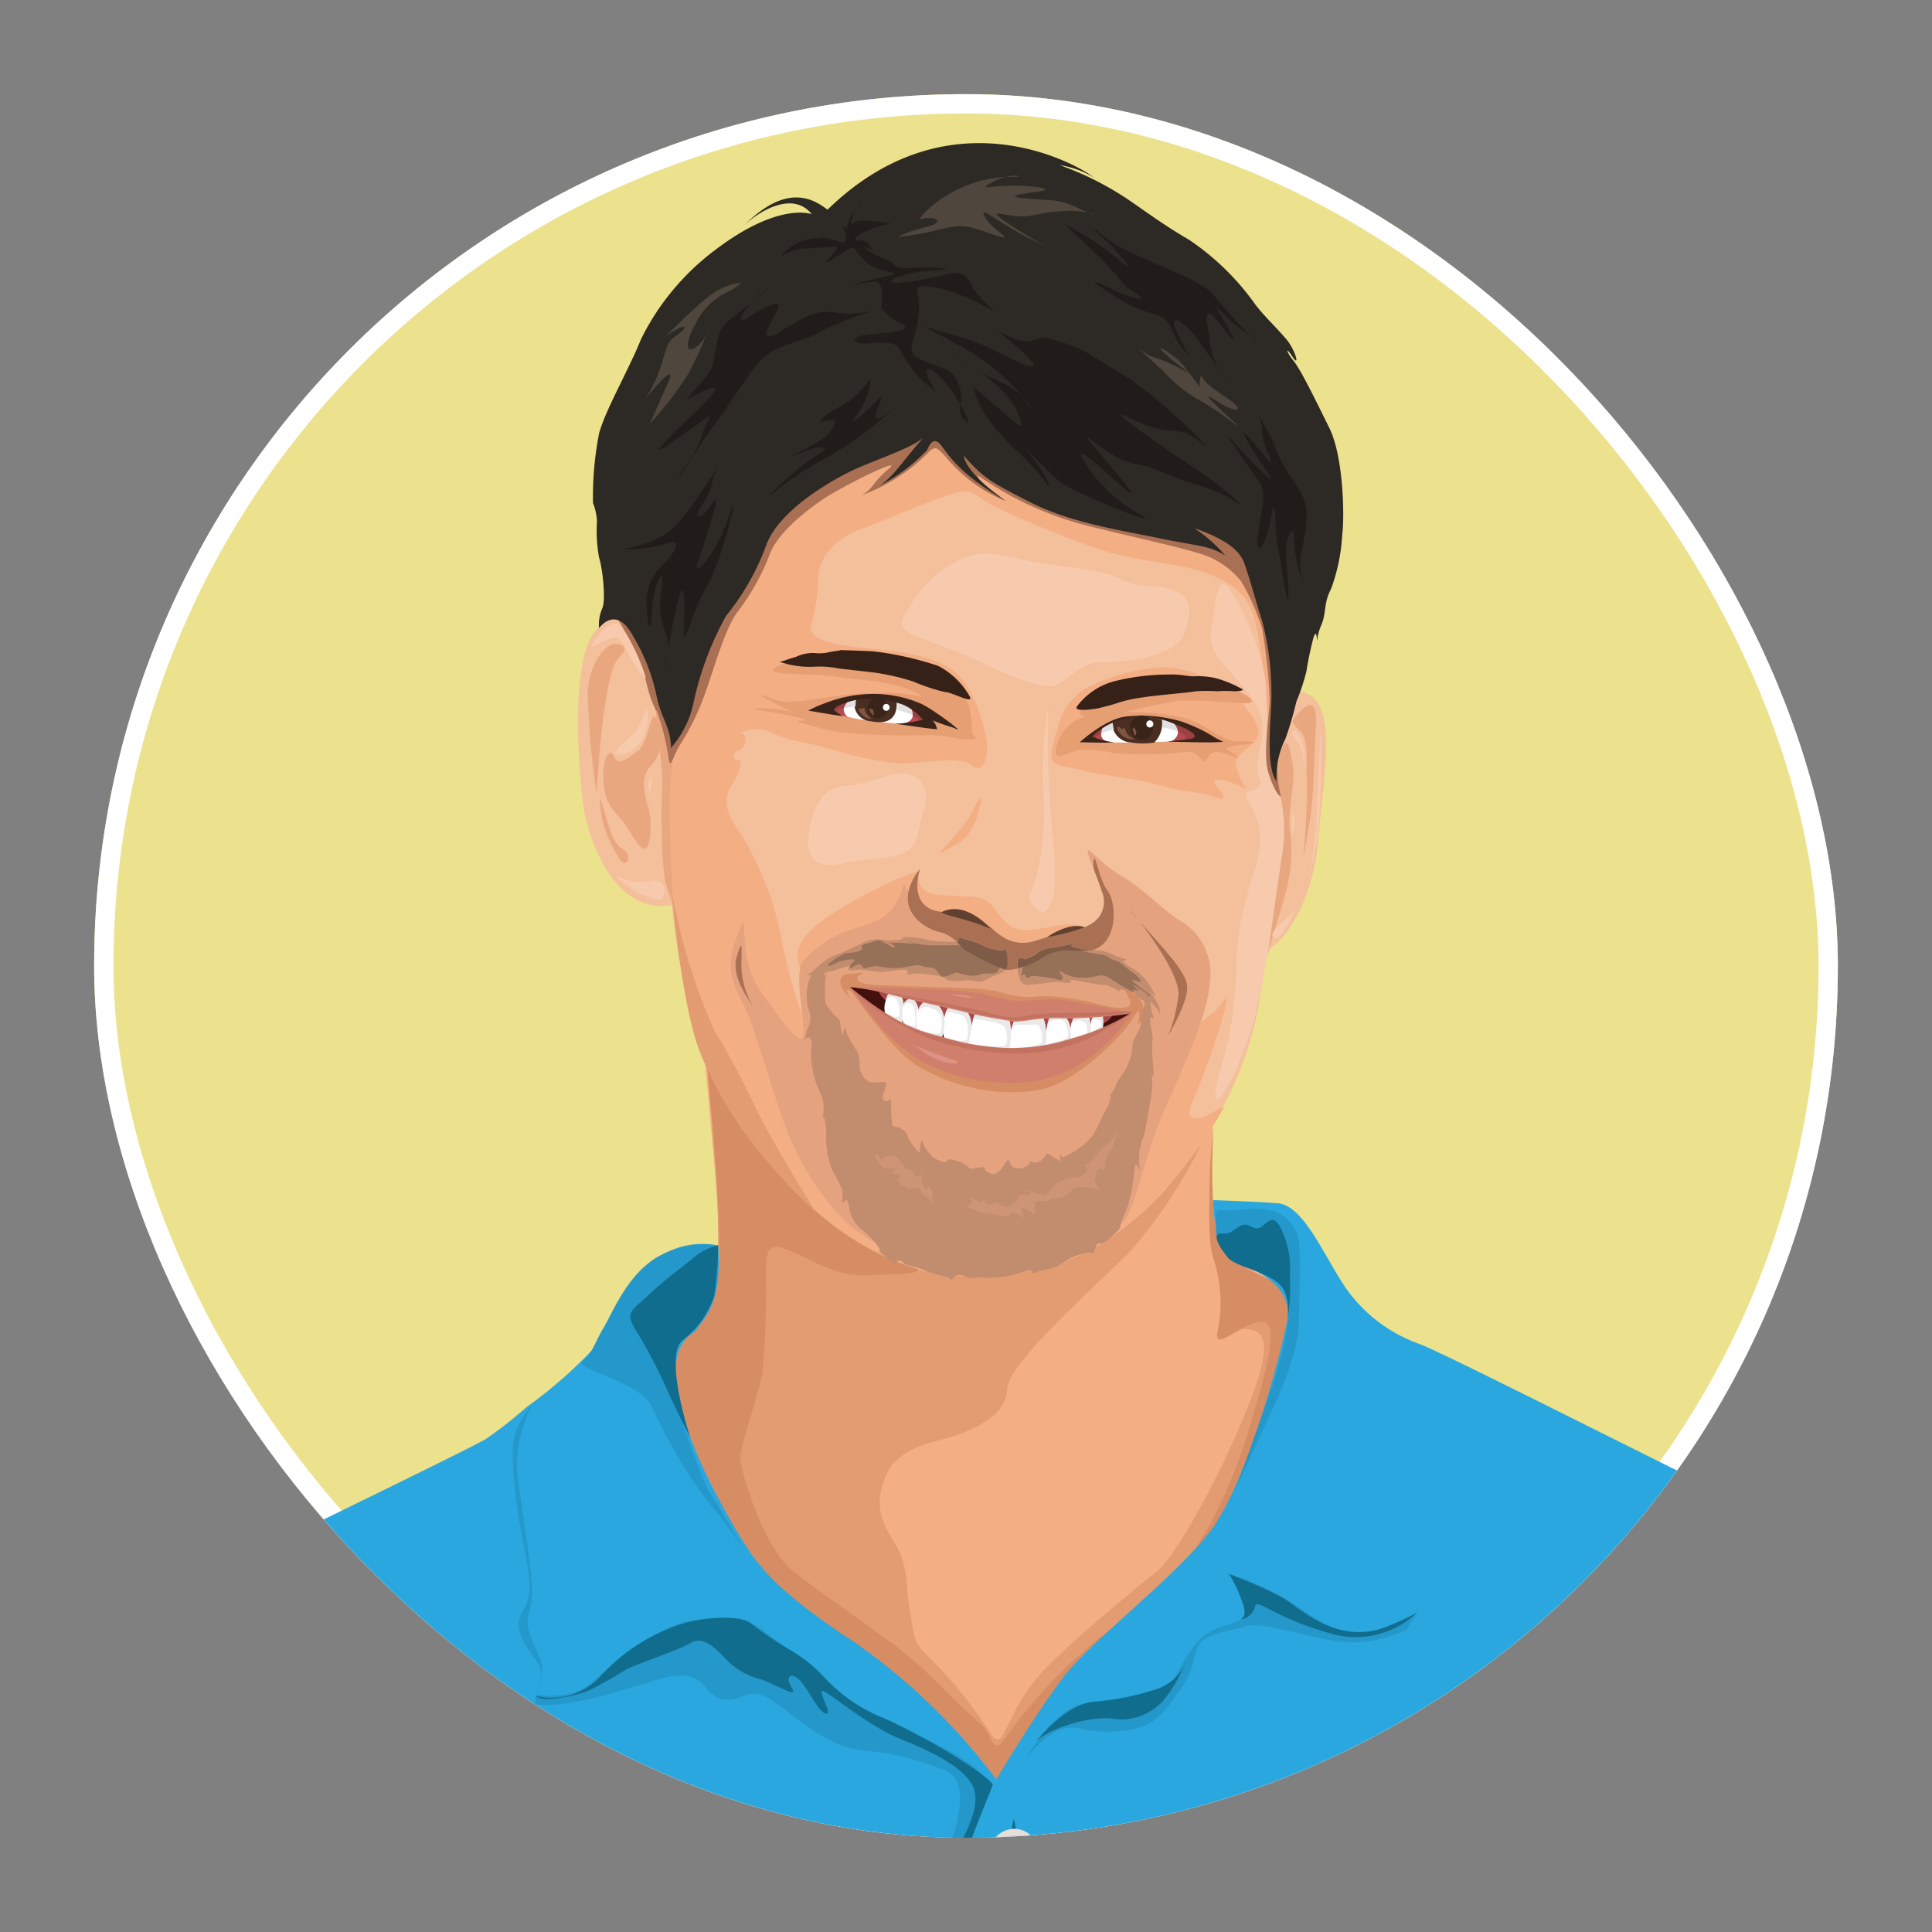 <svg id="Layer_1" data-name="Layer 1" xmlns="http://www.w3.org/2000/svg" xmlns:xlink="http://www.w3.org/1999/xlink" viewBox="0 0 150 150"><rect x="0" y="0" width="150" height="150" fill="#808080" stroke="none"/><defs><style>.cls-1,.cls-2{fill:none;}.cls-2,.cls-4{stroke:#fff;stroke-miterlimit:10;stroke-width:3px;}.cls-3{clip-path:url(#clip-path);}.cls-4{fill:#ece18c;}.cls-5{fill:#f3ae84;}.cls-6{fill:#e39b71;}.cls-7{fill:#f4bf9b;}.cls-8{fill:#e4a27e;}.cls-9{fill:#f7caad;}.cls-10{fill:#e9a780;}.cls-11{fill:#d78d63;}.cls-12{fill:#a97054;}.cls-13{fill:#2d2924;}.cls-14{fill:#e69e73;}.cls-15{fill:#c28c6f;}.cls-16{fill:#624030;}.cls-17{fill:#967057;}.cls-18{fill:#7d5b47;}.cls-19{fill:#211c1a;}.cls-20{fill:#4f473e;}.cls-21{fill:#fff;}.cls-22{fill:#4a2e21;}.cls-23{fill:#b64a4e;}.cls-24{fill:#3a241a;}.cls-25{fill:#362119;}.cls-26{fill:#805441;}.cls-27{fill:#e1e1e1;}.cls-28{fill:#9c4043;}.cls-29{fill:#2aa7de;}.cls-30{fill:#2498ca;}.cls-31{fill:#116d8e;}.cls-32{fill:#e6ded9;}.cls-33{fill:#d4ccc8;}.cls-34{fill:#094157;}.cls-35{fill:#42100d;}.cls-36{fill:#aa494a;}.cls-37{fill:#e9e9e9;}.cls-38{fill:#d07f6d;}.cls-39{fill:#c47260;}.cls-40{fill:#de9283;}.cls-41{fill:#cd9475;}.cls-42{clip-path:url(#clip-path-2);}.cls-43{fill:#eda77e;}.cls-44{fill:#f7bf9d;}.cls-45{fill:#f3b68f;}.cls-46{fill:#f1f1f1;}.cls-47{fill:#bac8d7;}</style><clipPath id="clip-path"><rect class="cls-1" x="7.31" y="7.31" width="135.38" height="135.37" rx="67.69"/></clipPath><clipPath id="clip-path-2"><rect class="cls-2" x="7.31" y="-162.69" width="135.37" height="135.38" rx="67.69"/></clipPath></defs><g class="cls-3"><rect class="cls-4" x="7.31" y="7.31" width="135.38" height="135.37" rx="67.69"/><g id="People_25" data-name="People 25"><path class="cls-5" d="M52.36,104.5c-3.21,2.52-1.86,7.74-1,10.27s10,12.55,13.25,15.07S76.87,140.75,77,140.58s3.62-4.87,5.25-7.34,10-9.79,11.56-11.61,7.05-14.9,6.82-18.42-1.4-3.81-2.27-4.16a7.69,7.69,0,0,1-3.74-2.58c-1-1.49-.35-11.27-.35-11.27s-2.33.65-6.24,4.93-22.52,2.35-26.72-.94A32.3,32.3,0,0,1,54.7,82.1s.75,8,.93,10.38a42.68,42.68,0,0,1-.14,8.44C55.12,102.45,52.51,104.39,52.36,104.5Z"/><path class="cls-6" d="M53.7,103.5c-2,1.12-2.91.24-1.51,4.93s2,11.73,8.51,16.07S75,135.3,76.17,136.88s1.22,4,2,2.41S86.26,129,89.24,126s8-10.68,9-13.79,1.69-9.2,1.28-10.55-.11-.41-1.46-.3-4.78,2.23-2.68,1.94,3.79-.35,2,4.63-5.83,12.73-7.64,14.14-7.59,6.22-9.22,8.21a12.84,12.84,0,0,0-2,3.17c-.59,1-.82,2.34-1.63,1.11a33.26,33.26,0,0,0-4.67-5.8c-1.4-1.24-1.23-1.76-1.58-3.7s-.06-3.4-1.16-5.22-1.64-3-.7-5.28,3.9-2.58,5.42-3.11,4-1.64,4-3.63,7.52-8.57,9.51-10.62a37.91,37.91,0,0,0,5-7.28c.7-1.4,1.38-2.52,1.38-2.52S86.73,99.4,77,98.69A25.7,25.7,0,0,1,59.66,90c-1.29-1.7-4.75-7.82-4.75-7.82s.7,7.94.82,12.16S55.75,102.39,53.7,103.5Z"/><path class="cls-7" d="M97.85,37.81C94.58,34.13,73.42,28,71.09,27.64S57,34.6,56,36.09a53.52,53.52,0,0,0-3.58,9.54c0,.63-2,3.52-2,3.52s-2-2.82-4.2-.16-1.09,12.67-.86,14,2,8.14,6.85,7.28c.15,1.33,1,9.15,2.72,12.67s8.48,15.4,19.91,16.11,16.81-8.21,18.36-10.17A28.52,28.52,0,0,0,97.7,78.17c.62-3.84.62-4.38,1.24-4.78s3-3.12,3.42-8.29,1.79-11.49-1.86-11.41C100.19,48.29,101.12,41.49,97.85,37.81Z"/><path class="cls-5" d="M63.54,44.77c.08-1.88,1.87-3.21,3.27-3.68s5.84-2.42,7.31-2.81,1.56.23,3.19,1.09a79.1,79.1,0,0,0,8.09,3.29c2.49.86,6.15,1.09,7.94,1.72s3.58,1.48,4.12,3.83a54.53,54.53,0,0,1,.94,6.88c.23,2.27.31-2.34.39-4.77s.31-6.8-1.09-9,.7-3.44-5.61-5.87-18.43-6.1-21.62-5.78-10.27,3-11.75,5.24S55,47.59,54.52,49.46s-2.1,3.91-2.33,5.56.07,4.53-.16,5.31a87.93,87.93,0,0,0,.16,9.94c.15,1.87,1.16,10.24,3.42,14s6.77,11.66,16.1,14.4c4.05.54,10.43,1.29,16.57-4.19a33.62,33.62,0,0,0,6.46-8c.54-.86.08-.47-.78,0s-2,.7-1.48-.71a62.32,62.32,0,0,0,2.57-7.19c.47-2.12,0-.55-1.09.23s-3.65,3-2.95.7.85-3.75-1-4.92-5.52-2.9-7.07-2.82-3.19.78-4.28.24-1.48-2-2.49-2.27-3.43-.08-4.13-.47a1.32,1.32,0,0,1-.7-1.49c.08-.54-6.3,2.51-8.24,4.3s-1,2.82-.55,4.15.16,3.68-.23,2.66a36.94,36.94,0,0,1-1.71-6.34,25,25,0,0,0-3-7.66C56.54,63.38,56,62.21,56.78,61s.85-2.19.54-2-.62-.54.08-.78.54-1.41.15-1.25.7-.7,2-.23a11,11,0,0,0,3,.93c.93.08,5.6,1.88,8.47,1.57s3.82-.31,4.52.23,1.16-.47,1.09-1.64-1-4.81-2.92-6-4.86-1.29-6.73-1.53-4.36-.47-4-1.87A14,14,0,0,0,63.54,44.77Z"/><path class="cls-5" d="M97.29,57.69c.93-1,.17-1.66-.84-3.14s-4.36-2.82-6.3-2.74a14.65,14.65,0,0,0-5.68,1.56,4.6,4.6,0,0,0-2.33,3.13c-.39,1.25-.78,2.35-.24,2.74s.94.23,2.34.62,3.67.49,5.87,1.12,3.07.45,4,.84,1.16.08.46-.63-.07-.86,1.17-.39,1.17.94.47-.62S96.35,58.71,97.29,57.69Z"/><path class="cls-8" d="M59.66,77.77a7.36,7.36,0,0,1-1.81-4.36c-.18-2,.11-2.58-.7-.52-1.16,2.9.4,4.34,1.18,6.53s2,6.49,3,8.91a20.88,20.88,0,0,0,4.28,6.49c4,3.68,11.51,4.46,14.46,3.91s6.69-2.89,7.4-4.22,1.39-4.22,2.25-6.65,4-8.37,4.2-11.49a4.77,4.77,0,0,0-2.49-5c-1.24-.86-2.72-2.35-4-3.13a14,14,0,0,1-2.73-2.11c-.7-.7.24,1.41.78,2.66s.39,1.49-.16,3-3,2-4.66,2.27-4.13-.55-5.84-1.41-1.94,0-3.58-2.34-.77-1.88-1.47-.55S68.6,71.36,66.66,72a8.85,8.85,0,0,0-4.28,2.58c-.78,1,.08,4.22,0,5.63S60.82,79.42,59.66,77.77Z"/><path class="cls-9" d="M65.72,61c-1.94.15-2.72,1.72-2.95,4s1.48,2.34,2.88,2,3-.21,4.51-.78c1.24-.47,1.09-2,1.55-3.29s.08-2.42-1.09-2.81S67.67,60.88,65.72,61Z"/><path class="cls-9" d="M96,74.26a31.08,31.08,0,0,1-.62,6.41c-.39,1.8-1.48,4.85-.85,4.69s2.33-4.07,3-6.88,1.32-7.12,1.95-11.58a12.59,12.59,0,0,0-.78-7.35c-.47-1.64-.39-3-.39-5.71s-1.79-6.57-2.8-8.05-1.17,1.17-1.4,2.66a3.29,3.29,0,0,0,1,3.28c1,1.17,3,3,2.92,4.85s-.82,2.74-.12,4.22,0,5.09-.62,7.2A24.08,24.08,0,0,0,96,74.26Z"/><path class="cls-9" d="M87.12,45c-1.64-.86-4.44-.86-7.32-1.48s-3.73-.86-5.52.08a8.33,8.33,0,0,0-3.66,3.52c-1.16,1.8-.77,1.8,2.57,3.05s4.06,1.88,5.68,2.42a8.85,8.85,0,0,0,2.57.7c1.09.08,2.25-1.87,4-1.87s6-.32,6.62-2.5.15-2.74-1.33-3.21S88.75,45.86,87.12,45Z"/><path class="cls-9" d="M80,70c1,1.41,1.32.78,1.71-.23s.15-4-.16-6.89a76.79,76.79,0,0,1-.15-8A29.2,29.2,0,0,0,81,61.35a21.8,21.8,0,0,1-.47,6.41C80.19,69.25,79.68,69.54,80,70Z"/><path class="cls-10" d="M50.94,55.76c-.46-.71-.52,1.82-1.4,2.52s-1.57,1.17-1.86.47-.94-.06-.82,1.94,1,2.34,1.69,3.34,1.4,2.58,1.81,1.47a5.72,5.72,0,0,0-.18-3.29c-.23-1.17-.35-2.05.41-2.81A3.16,3.16,0,0,0,50.94,55.76Z"/><path class="cls-10" d="M45.63,53.59a58.18,58.18,0,0,0,.7,8S46.8,52,48.08,51.06c.41-.58.76-.82-.11-1.05S45.81,51.42,45.63,53.59Z"/><path class="cls-10" d="M100.36,59.34c-.23-1.41-.41-2.23-.87-1.18a4.22,4.22,0,0,0-.39,2.49,12.29,12.29,0,0,1,.44,5.73c-.29,1.81-1.05,7.39-1.05,7.39s1-3.17,1.46-5a11.73,11.73,0,0,0,.18-4.46C100,62.74,100.59,60.74,100.36,59.34Z"/><path class="cls-10" d="M101.76,63.27c.23-1.59.29-5.05.41-6.93s-.47-1.87-1.23-1.11-.75.76,0,1.53.41,2.4.53,3.69a62,62,0,0,1-.29,6.22S101.53,64.85,101.76,63.27Z"/><path class="cls-11" d="M51.58,104.74a5,5,0,0,0-2.74,2.17c-.46.76,2.92,13.78,5.08,16.24s16.68,19.6,20.13,22.59S79.12,140.81,85,134s16.33-25.75,16.74-28.63-.64-4.87-1.51-5.33a30.46,30.46,0,0,1-4.91-2.41c-1.69-1.23-1.1-10.15-1.1-10.15s-.3,2.76-.3,3.93-.17,4.81.24,6.16a10.9,10.9,0,0,1,.41,5.63c-.53,2.11,1.86-.64,3.44-.58s-.12,5.1-.88,7.8-2.51,7.33-4.49,10a37.39,37.39,0,0,1-7.06,6.57,40.84,40.84,0,0,0-7.35,7.68c-1.23,2-1.11-.06-2.22-.94s-4-4-5.83-5.45-6.48-4.58-8.7-6.39-4-7.69-4-8.69,1.4-4.86,1.69-6.51a65.56,65.56,0,0,0,.29-7.92c0-2.4.64-2.17,2.22-1.52s3.15,1.88,5.83,1.76,3.62-.06,3.79-.47C60.8,95.53,54.91,82.94,54.91,82.94s.82,8.72.93,12.35-.25,3.33-.66,5.56A5.12,5.12,0,0,1,51.58,104.74Z"/><path class="cls-12" d="M73,72.38c1.16.23,2.17,1.8,3.42,2.42a3.3,3.3,0,0,0,3.5,0c1.09-.7,2.64-.39,4.82-1S86.65,70,86,69.17s-1-3.13-1.09-2.34.16.86.62,2.34a2,2,0,0,1-1,2.66c-.78.47-1.94.47-4,1.17s-3.11-.62-3.73-1.09a10.38,10.38,0,0,0-3.5-1.1c-3-.15-1.87-3.36-1.87-3.36C69,70.58,71.87,72.14,73,72.38Z"/><path class="cls-12" d="M99.85,49.48c.12-1.64-2.33-13.14-6.3-15.54S63.1,30.77,61.41,31.77,53.59,40.86,52.3,43,49,46.78,48.51,46.61,48,48.13,48,48.13a22.53,22.53,0,0,1,1.52,2.93c.76,1.77.7,2.59,1.28,3.82a11.71,11.71,0,0,1,1,4c.11,1.4.35,0,1-1.06a18.94,18.94,0,0,0,1.92-3.93c.64-1.7,1.52-5,2.51-6.34a17.88,17.88,0,0,0,2.51-4.45c.53-1.53,2.39-3.11,4-4.23S70.27,35.35,69,36.4s-1.17,1.53-2.1,2.05A14.06,14.06,0,0,0,72.2,35c.41-.29.47-.35,1.17.41a12.08,12.08,0,0,0,4.72,3.5c-1.34-1.09-2.22-1.56-2.16-2a25.67,25.67,0,0,0,8.35,3.87c3.21.82,8.28,1.88,9.62,2.47a6.49,6.49,0,0,1,2.45,1.87A16.83,16.83,0,0,1,98,48.84a43.58,43.58,0,0,1,.58,5.51c-.06,1.41-.52,4.22-.12,5.57s.82,1.88,1,1.94a8.9,8.9,0,0,1-.24-3.17C99.51,56.58,99.74,51.12,99.85,49.48Z"/><path class="cls-13" d="M68.28,37.72l-.46.25A5,5,0,0,0,68.28,37.72Z"/><path class="cls-13" d="M99.1,60.65a6.74,6.74,0,0,1,.7-3.29,27,27,0,0,0,.85-2.89,16.18,16.18,0,0,0,.78-2.35,25.91,25.91,0,0,1,.54-2.58s.2-.7.26-.06-.06,0,.35-.94.17-1.7.76-2.81a14.28,14.28,0,0,0,.87-4.23c.18-1.29.12-6-1-8.27S101,28.72,100.42,28s-.64-1.17-.06-.29.23-.53-.52-1.41-1.7-1.76-2.4-2.69a20,20,0,0,0-5.13-5C90,17.28,88.23,15.87,87,15.11a23.73,23.73,0,0,0-4.73-2.29,7.27,7.27,0,0,1,2.63.94c-1.34-1.06-11.26-6.63-20.65,2.52-.88-.64-3-2.29-6.48,1.23.93-.93,3.73-2.81,5.25-.88,0,0-2.51-1-7.47,2.76a19.33,19.33,0,0,0-5.77,6.92c-.94,2.35-2.8,5.56-3.27,7.35a25.73,25.73,0,0,0-.47,5.4,4.33,4.33,0,0,1,.31,1.41,11.74,11.74,0,0,0,.16,2.81c.31,1,.54,3.45.23,4a3.16,3.16,0,0,0-.23,1.49s1.32-1.88,2.64.62A14.74,14.74,0,0,1,51,54.15c.39,1.73,1.09,2.35,1.09,3.92a7.72,7.72,0,0,0,1.79-3.68,24.45,24.45,0,0,1,2.49-6.57,19.16,19.16,0,0,0,3.11-5.47c1-2.82,5.45-5.32,7.31-6.1s4.13-1.57,4.9-2.27c-1.65,1.86-2.33,3.06-3.43,3.74A13.67,13.67,0,0,0,72,34.92s.39-1.26,1.09-.32,1.55,2.27,5,4.3c0,0-3-2-3.27-3.52,1.56,1.73,2,2,5.14,3.6S87,41.17,90.07,41.8s3.81.55,5.06,1.33A11.88,11.88,0,0,0,92.72,41c1.71.62,3.42,1.4,3.89,2.73s.85,2.82,1.4,4.54a21.61,21.61,0,0,1,.7,5.32C98.79,55.25,98.16,59.32,99.1,60.65Z"/><path class="cls-10" d="M51.76,58A19.35,19.35,0,0,0,51,55.21c-.23-.55.27,3.17.39,4.62s-.12,2.85,0,4.69a26.28,26.28,0,0,0,.24,3.83,11.79,11.79,0,0,0,.62,1.84s-.55-9.43,0-10.76C51.84,59.12,52,59.2,51.76,58Z"/><path class="cls-14" d="M73.07,52.59C72,52,64.44,51.06,63.56,51.12s-2.5.36-2.5.36-1.64.47-.82.7,3.21.12,5.07.41,4.34.2,6.32,1.49c.84.54,4.83,6.25,3.6.68A5.36,5.36,0,0,0,73.07,52.59Z"/><path class="cls-14" d="M88.42,53.35a7.93,7.93,0,0,0-4,1.18c-1.46,1,.12,1.48,1.4,1.19a44.44,44.44,0,0,1,5.76-1.33c1.46-.06,4.29.17,5.06.2,1.63,0-.78-1.12-1.66-1.41S89.29,53.24,88.42,53.35Z"/><path class="cls-9" d="M47.83,68Z"/><path class="cls-9" d="M49.66,68.47A4.07,4.07,0,0,1,47.83,68a8.8,8.8,0,0,0,1.63,1.29c.67.31,1.95.78,2,.43s.39-.59-.08-1.1S50.55,68.51,49.66,68.47Z"/><path class="cls-9" d="M50.51,60.37a1.38,1.38,0,0,0-.07,1.14C50.48,61.7,50.75,60.1,50.51,60.37Z"/><path class="cls-9" d="M47.44,48.49A3.46,3.46,0,0,0,46,50c-.31.47.39,0,.94-.23s.93-.63,1.47.31.86,1.6,1.17,2a2.22,2.22,0,0,0,.58.59,15.4,15.4,0,0,0-1.51-3.4C48.26,48.88,48.14,48.21,47.44,48.49Z"/><path class="cls-9" d="M49.5,56.58c-.5.74-1,.86-1.55,1.56s.27.47.89.24A2.32,2.32,0,0,0,50,57.09a4,4,0,0,0,.31-1.92C50.16,54.59,50,55.84,49.5,56.58Z"/><path class="cls-10" d="M46.86,62.76c-.47-1.61-.24.08-.12.86a11.36,11.36,0,0,0,1.4,3.13c.55.7,1-.36.24-.79S47.32,64.36,46.86,62.76Z"/><path class="cls-9" d="M102.21,63.7c0,1.09-.43,3.24-.43,3.83a23.52,23.52,0,0,0,.7-5c.12-2.38.08-5.28.08-5.9C102.56,55.33,102.25,62.6,102.21,63.7Z"/><path class="cls-9" d="M100.73,70.27c0-.07,0,0-.13.25A.86.86,0,0,0,100.73,70.27Z"/><path class="cls-9" d="M99.49,71.67c-.55.43-.88.94-.59,1.14.51.33,1.38-1.56,1.7-2.29A5.65,5.65,0,0,1,99.49,71.67Z"/><path class="cls-9" d="M100.38,63.15c-.16.35-.06,1.88,0,1.52C100.57,64.09,100.54,62.8,100.38,63.15Z"/><path class="cls-11" d="M88.38,79.51c.76-.76.49-1.81-.49-2.48s-.62-.31-.19.55-1,.78-2.53.35a17.51,17.51,0,0,0-4.35-.59,6.7,6.7,0,0,1-2.61-.15,9.58,9.58,0,0,0-2.8-.43c-1.29-.12-6.73-.2-7.86-.32s-1.17-.58-.7-.82-.31,0-1,0-.77.76-.31,1.35c1,1.25-.08-.14.27-.14s.86,1,1.44,1.69,2.14,3,3.89,4.18a15,15,0,0,0,4.75,1.84,13.12,13.12,0,0,0,4.78.08C83,84.28,86.7,81.05,88,79,88.83,77.6,88.28,79.61,88.38,79.51Z"/><path class="cls-9" d="M101.24,60.1s0-.31.07-1a4.31,4.31,0,0,0-.5-2.07c-.31-.63-.51-.23-.47,0s.43.55.7,1.09A6.09,6.09,0,0,1,101.24,60.1Z"/><path class="cls-15" d="M71.21,75.58c.35,0,2.16.18,2.21.41s1.11.18,1.58.12,1,.3,1.57-.06,1.35-.41,1.58-.88A2.59,2.59,0,0,0,78,73.71a2.4,2.4,0,0,1-1.8-.35c-.41-.3-2-.71-1.76-.42s-2,.18-2.56,0-2-.24-1.81-.12-1,.29-1.4.17a2.7,2.7,0,0,0-1.34.06c-.3.12-1.75.88-2.51,1.12s-1.58,1.19-2,1.43,1,0,1.52-.14,2.1-.71,1.64-.35.46.17.81.17,1.52.24,1.87.18,2-.35,1.81,0S70.86,75.58,71.21,75.58Z"/><path class="cls-15" d="M88.17,77.19c0,.17.72.7.77.35s.47.39.82.68.29.94.29.3-1-1.76-.76-1.53.59.65.24,0A4,4,0,0,0,88,75.23c-.76-.41-.76-.58-.76-.58l.24-.18a3.38,3.38,0,0,1-.94-.29,3.18,3.18,0,0,0-1.77-.39,4.65,4.65,0,0,1-1.61-.26l.06-.23c-.41.11-1.29.29-2,.41s-1.57.94-1.92.76-.35.12-.29.7.13,1.29.81,1.29c.35,0,2-.23,2.28-.23s1.22.23,1-.06,2.16.35,2.57.29,1.46.69,1.28.45S88.11,77,88.17,77.19Z"/><path class="cls-5" d="M75.14,63.62c-.51.78-2.3,2.73-2.3,2.73.43-.39,1.91-.82,2.37-1.64a6,6,0,0,0,.94-2.54C76.11,61.55,75.64,62.84,75.14,63.62Z"/><path class="cls-9" d="M99.21,64.32c0-.76-1.22-5.39-1.22-4.57s0,1.46-.88,1.64.06.8.59,2.64c.35,1.23-.06,3.17-.24,4.75A27.28,27.28,0,0,0,99.21,64.32Z"/><path class="cls-6" d="M55.45,80a47.24,47.24,0,0,1-3.21-10.32c-.23-2.11-.35-3.93-.35-3.93s.7,11.67,2.51,16.07a30.13,30.13,0,0,0,5.31,8.51c1,1.17,3.68,3.87,3.68,3.87s-3.85-6.16-4.9-8.57A62.34,62.34,0,0,0,55.45,80Z"/><path class="cls-12" d="M57.2,74.29c-.42,1.43.7,3,1.29,3.88a6.37,6.37,0,0,1-.9-2.7C57.48,74.18,57.79,72.36,57.2,74.29Z"/><path class="cls-12" d="M87.78,70.72c.2.25.43.52.68.8C87.89,70.8,87.55,70.43,87.78,70.72Z"/><path class="cls-12" d="M92.15,76.41c-.2-1.16-2.23-3.21-3.69-4.89,1.07,1.38,2.92,4,3.05,5.57a12.19,12.19,0,0,1-.82,3.36C91.22,79.46,92.34,77.47,92.15,76.41Z"/><path class="cls-16" d="M73.07,70.83c.41.3,1.75.41,3.86,1.29C76.93,72.12,75,69.84,73.07,70.83Z"/><path class="cls-16" d="M84.22,72c-1.23-.47-2.92.76-2.92.76A18.65,18.65,0,0,0,84.22,72Z"/><path class="cls-17" d="M70.89,73.16l-.23,0C70.37,73.08,70.55,73.11,70.89,73.16Z"/><path class="cls-17" d="M66.19,75.08c.51-.32.66-.24.78,0S67.4,75,68.1,75a5.57,5.57,0,0,0,2.06.11c1-.19,1.14-.2,1.4-.11.58.19.81,0,1.16.35s.24.66,1,.35.38-.19,1.32,0,1-.15,1.63-.12.7,0,.93-.39a1.58,1.58,0,0,0,.13-.7c-.2-.1-.55-.29-.86-.47-.55-.31-2-1.13-1.68-.63s-.77,0-.77,0c-.55,0-1.68,0-2.38,0l-1.17-.16c.2,0-.11.07-.58,0s-1.79,0-1.32,0,.82.59.16.23-.8-.56-1.21-.39-1.13.24-1,.47-.27.39-.86.43-.7.16-1.36.59-.43.58.08.27,1.83-.47,1.56-.23S65.68,75.39,66.19,75.08Z"/><path class="cls-17" d="M77.86,74.49c-.08-.06-.1,0-.11,0C77.89,74.55,78,74.57,77.86,74.49Z"/><path class="cls-17" d="M88.63,77.07c1,.51.78.27.27-.12s-1.43-1.09-.77-.82.58-.08-.24-.66-.74-.71-1.32-.9-.58-.43-1.13-.47-1.24-.27-1.82-.27-1.6-.08-1.13-.08.23-.43-.47,0-1,.27-1.36.47a7.39,7.39,0,0,0-1.13.58c-.13.4-.35,1.18-.12.9s.16.35.43.2.39-.16.9-.08A8.34,8.34,0,0,1,81.9,76c.39.11.7.15.59-.16s-.59-.67.15-.27A2.5,2.5,0,0,0,84,75.9c1.13.08,1.36-.47,2.22.08a15.85,15.85,0,0,0,1.67,1C88.17,77.11,87.62,76.56,88.63,77.07Z"/><path class="cls-18" d="M74.3,73.1s.06.16.6.65A19.66,19.66,0,0,0,78,75.27c.39.1.18-1.74,0-1.56s-1.1,0-1.46-.16A5.56,5.56,0,0,0,75.23,73c-.6-.15-.83-.27-.78-.09S74.3,73.1,74.3,73.1Z"/><path class="cls-18" d="M81.67,73.61a2.7,2.7,0,0,0-1,.29,3.36,3.36,0,0,1-1.07.57c-.23,0-.56-.25-.58.2s0,.5,0,.5a5.39,5.39,0,0,0,2.06-.91,3.65,3.65,0,0,1,1.65-.47,10.59,10.59,0,0,0,1.93,0,5.81,5.81,0,0,1-1.5-.3l.06-.19S82,73.57,81.67,73.61Z"/><path class="cls-15" d="M68.48,97.35l0-.12C68.26,97.09,68,97,68.48,97.35Z"/><path class="cls-15" d="M68.56,97.4l-.08-.05C68.52,97.48,68.52,97.49,68.56,97.4Z"/><path class="cls-15" d="M79.92,90.13a.08.08,0,0,0,0,0C79.77,90,79.8,90.06,79.92,90.13Z"/><path class="cls-15" d="M89.41,79c.31.19.12,0,0-.51s0-.75-.23-1.14-.9-.66-1.17-.9.24.32.54.63a2.27,2.27,0,0,1,.33.94c.07-.16.12-.18.1.08s0,.17-.1-.08a5.78,5.78,0,0,0-.29,1.29c0,.72-.66,1.29-.66,1.84a4.35,4.35,0,0,1-.7,2.15,4.06,4.06,0,0,0-.66,1.13,1.42,1.42,0,0,1-.43.59c.24-.15,0,.74-.19,1s-.87,1.83-1.09,2.11a5.29,5.29,0,0,1-1.69,1.4c-1,.59-.76.12-.84.08s0,.55,0,.55-.54-.31-.85-.51-.24.08-.66.47a.78.78,0,0,1-.9,0c.23.25-.61.81-1.24.51-.34-.16-.28-.88-.59-.39s-.62,1-1.09.9c-1-.32-.15-.55-.85-.51-.32,0-.7.27-1.05-.08s-1.52-.7-1.6-.43-.62,0-1-.23a3.14,3.14,0,0,1-.93-1.37,2.92,2.92,0,0,0-.16,1,4.17,4.17,0,0,1-.93-1.26c0-.23-.24-.46-.55-.66s-.58,0-.66-.31-.12-2.58-.12-2.11-.66.39-.62,0,.51-1.17.12-1.17a7.68,7.68,0,0,1-1.17,0,1.54,1.54,0,0,1-.74-1.25,2.2,2.2,0,0,0-.19-1.09c-.31-.59-.9-1.37-.86-1.73s-.23,0-.23.36-.27-.75-.23-.94-.39-.43-.59-.71-.54-.54-.58-1,0-1.18,0-1.41.15-.9,0-.59-.08-.13,0-.49,0-.45,0-.45a2.3,2.3,0,0,0-1,.86,3.67,3.67,0,0,0-.28,2.78c.39,1-.15,1.49-.19,1.88s-.35.7,0,.39.51.27.39.86a6.52,6.52,0,0,0,.27,2.19c.16.82.7,1.49.7,2.15s-.15,1.52-.08,1.13.24-.15.28,1a7.08,7.08,0,0,0,.46,2.89,12.3,12.3,0,0,1,.78,1.53c.12.47-.12,1.17.08,1s.23-.55.46.31a2.59,2.59,0,0,0,1,1.8c.81.74,1,.9,1.32,1.41a2.18,2.18,0,0,1,.15.33c.08.06.14.13.12.17.86.59.86.82,1,.67a.38.38,0,0,1,.63,0c.27.27.77.19,1.71.59s1.79.47,1.94.66.23-.31.55-.31a1.78,1.78,0,0,1,.85.19c.2.12.31-.07,1,0A8.59,8.59,0,0,0,79,98.89c.66-.2,1.05-.39,1.12-.16s.43,0,.63-.07a7.74,7.74,0,0,0,1.36-.36,10.22,10.22,0,0,1,1.16-.7c.47-.16,1.29-.47,1.48-.31s.28-.63.47-.71.39,0,.74-.27.66-.59.89-.82,0-.26.39-1.06c.94-2,.74-4.34,1-4s.33.7.24.2a4.53,4.53,0,0,1,.35-2.5c.11-.47.46-2.43.58-3.29s-.08-1.56.08-1.33,0-1,0-1.37a5.69,5.69,0,0,1,0-1.41C89.53,80.28,89.1,78.83,89.41,79Z"/><path class="cls-15" d="M86.14,85.05h0C86.05,85.11,86.07,85.11,86.14,85.05Z"/><path class="cls-15" d="M68.44,97.23l0,.12.08.05S68.52,97.29,68.44,97.23Z"/><path class="cls-15" d="M89,78.13c0-.26,0-.24-.1-.08S89,78.43,89,78.13Z"/><path class="cls-19" d="M51.8,50.75c0,.15-.06.29-.08.43C51.36,53.23,51.65,51.9,51.8,50.75Z"/><path class="cls-19" d="M53.67,48.21c.85-2.42,1.08-2.11,1.94-4.3s1.94-6.65.93-3.68-2.72,4.62-2.41,3.6,2.18-6.33,1.17-4.77-1.56,1.17-.78.16A5.1,5.1,0,0,0,55.38,37c1.26-2.53-2,3.52-3.81,4.54a8.79,8.79,0,0,1-3.35,1.09,10.5,10.5,0,0,0,3.42-.39c.94-.47,1.33.08-.07,1.49a4.19,4.19,0,0,0-1.33,3.75c.08,1.17.31,2,.39-.08s1.09-4,.7-1.49.55,3.06.55,4c0,.22,0,.55-.08.9.47-2.69,1.25-6.7,1.32-4.18S52.81,50.64,53.67,48.21Z"/><path class="cls-19" d="M67,15.68a1.45,1.45,0,0,0-.51.55A4.6,4.6,0,0,1,67,15.68Z"/><path class="cls-19" d="M69.3,17.4s-2.49-.55-3-.08c-.39.33-.19-.48.19-1.09a3.27,3.27,0,0,0-.81,1.95c0,1.33-.55.16-2.11.31a3.7,3.7,0,0,0-2.8,1.25c-.62.71.24-.47,2-.47s2.72-.47,1.94.4-.93,1,.16.31,1.63-1.18,2.88-.55c0,0-.39-.86-1.09-.78C65.4,18.79,68.06,17.32,69.3,17.4Z"/><path class="cls-19" d="M75.62,28.63c-.66-.4-1.26-.71-1.63-.9C73.29,27.36,74.25,27.92,75.62,28.63Z"/><path class="cls-19" d="M79.39,30.71l.22.3C80.36,32.19,80.3,31.55,79.39,30.71Z"/><path class="cls-19" d="M77.43,25.69c-.19-.13-.21-.12,0,0Z"/><path class="cls-19" d="M87.19,35.72c1.53.6,1,.09,3.44,1.09s3.5,1,5.13,2.06-1.35-1.47-3-2.53-8-5.38-4.87-3.81,3.49.27,5.36,1.84-3.39-3.72-6-5.24-3-2.11-5.66-2.81c-1.52-.41-1.19.71-3.21-.16-.48-.21-.79-.38-1-.47a16,16,0,0,1,2.16,1.79c2.34,2.27-1.64,0-3.41-.77a25.13,25.13,0,0,0-3.19-1c-1.76-.58-1.28-.45,1.07.87a16.79,16.79,0,0,1,5.33,4.16c.91.84,1,1.48.22.3l-.22-.3a5.8,5.8,0,0,0-1.51-1c-.76-.34-1.56-.73-2.26-1.09a8.13,8.13,0,0,1,3.25,3c.83,1.82.59,1.68-.49.74S75.55,30,75.55,30c.51,1.69,1.15,2.9,3.4,5s3.08,3.85,2.26,2.11a12.9,12.9,0,0,0-2.07-2.76c-.12-.13-.1-.12,0,0l.75.74c2.18,2.11,2,2.29,4.38,3.37s5.94,2.47,4.15,1.43a11.74,11.74,0,0,1-4.35-4.24c-.9-1.66,2.8,2.07,3.61,2.56s-2.57-3.26-3.18-4.08S85.67,35.12,87.19,35.72Z"/><path class="cls-19" d="M79.14,34.33c-.1-.12-.12-.13,0,0Z"/><path class="cls-19" d="M63.47,35.31c-1.32.78-4.2,3.44-3.5,3a27,27,0,0,1,4.27-2.82,26.1,26.1,0,0,0,5-3.67c-.85.7-1.55,1.09-1.09-.08s.31-1.1-.31-.39-2.25,2-1.4,1a6.12,6.12,0,0,0,1.17-2.89c0-.24-.93,1.33-2.1,1.95S62.92,33,64.17,32.65s.46,1-.63,1.64-3.34,1.72-1.71,1S64.79,34.52,63.47,35.31Z"/><path class="cls-19" d="M94.59,28.61a8.8,8.8,0,0,0,.54.75C95.83,30.25,95.33,29.6,94.59,28.61Z"/><path class="cls-19" d="M97.11,26.12a2.43,2.43,0,0,0,.43.35C97.73,26.58,97.51,26.41,97.11,26.12Z"/><path class="cls-19" d="M94.51,23.89a17.26,17.26,0,0,0,2.6,2.23c-.72-.68-1.93-2.13-3-3.33-1.32-1.48-6.94-2.9-8.79-4.77-.16-.15-2-.94-.78-.39s4.28,4.3,2.57,2.74a23.91,23.91,0,0,0-4.52-3s2.34,2.11,3.58,3.44.86,1.25,2,1.95-.23.47-2-.39-1.32-.39-.08.31a10.27,10.27,0,0,0,3.35,1.65c1.79.47,1.32,1.4,2.26,2.58s.77,1.09-.24-.94.62-.94,1.64.55c.4.59,1,1.4,1.48,2.06A6.24,6.24,0,0,1,93.88,26c-.31-1.56-.31-2.27.63-1.1s1.71,2.19,1.09,1S93.81,23,94.51,23.89Z"/><path class="cls-19" d="M101.43,39.69c-.16-1.88-1.58-2.58-2.41-4.93a15.3,15.3,0,0,0-1.4-2.66c.62,1.09.08,1.41.85,3.13s-.54-.24-1.55-1.33.39,1.25,1.48,2.74-1-.47-2.49-2.19.93,1.64,1.71,2.73.39,1.88.08,4.15.62,1,1-1.17.23.93.54,2.5.7,4.46.78,3.83-.08-1.41-.16-3.28.7-2.66.63-1.26.93,4.23.54,2.74S101.59,41.56,101.43,39.69Z"/><path class="cls-19" d="M59.42,22.56a9.58,9.58,0,0,0-.93.79C59.62,22.46,60.57,21.72,59.42,22.56Z"/><path class="cls-19" d="M52.65,37c.55-.47,1.33-2,2.8-4s1.64-2.43,3.12-4.46,3.57-1.74,5.52-3a39.62,39.62,0,0,1,4.35-1.64,7.44,7.44,0,0,1-3.5.39c-1.71-.31-2.41.31-4.43,1.48s-.39-1.09-.08-1.87-1.32.08-2.41.78c-.86.56-.55-.31.47-1.32l-1.56,1.24c-1.24,1-1.16,1.41-1.4,2.82s-.31,1.33-1.55,2.81-.7.63,1,0-.78,1.49-2.88,3.6-.16.7,1.79-.7,1.09-.86.54.86S52.11,37.5,52.65,37Z"/><path class="cls-20" d="M78.09,13.73h.24C79.66,13.78,79.05,13.51,78.09,13.73Z"/><path class="cls-20" d="M78.79,16.77c1.32.16,1.79-.31,4-.39a6.37,6.37,0,0,1,1.73.15L84,16.3c-1.71-.86-2-.7-4-.86s-1.25-.31.54-.55-.85-.54-2.49-.46-2.1.31-.77-.4a3.33,3.33,0,0,1,.85-.3A9.91,9.91,0,0,0,72.34,16s-1.41,1.25-.71,1,2,.15.32.62a10.79,10.79,0,0,0-2.26.78,21,21,0,0,0,2.8-.47c2.18-.54,2.26-.54,4.51.24s0-.31-.54-1.33.93.39,3.42,1.64.7.39-1.32-.94S77.47,16.61,78.79,16.77Z"/><path class="cls-20" d="M84.49,16.53c.62.27.56.14,0,0Z"/><path class="cls-20" d="M56.39,22.71a3.58,3.58,0,0,0,1.16-.78c-1.78.32-2.41.94-3.81,2.19-.71.64-1.6,1.54-2.17,2.12,1-.87,2.09-1.18,1.32-.48S52,26,51.41,28.11s-1.95,3.76-1.25,2.82,2.42-2.82,1.72-1.25-1.41,3.2-1.41,3.2a25.71,25.71,0,0,0,3-3.91,33.23,33.23,0,0,0,1.39-3,2.8,2.8,0,0,1-.85,1c-.93.62-.7-.71.08-2A5.3,5.3,0,0,1,56.39,22.71Z"/><path class="cls-20" d="M55.06,25.53c0,.12-.1.26-.16.42C55.15,25.49,55.2,25.17,55.06,25.53Z"/><path class="cls-20" d="M51.25,26.55c-.49.54-.24.26.32-.31C51.46,26.34,51.35,26.44,51.25,26.55Z"/><path class="cls-20" d="M88.59,27.17c-.85-.7,1.72,1.64,1.72,1.64a11.22,11.22,0,0,0,3.11,2.43c1.71,1,3.5,2.58,2.25,1.41s-2.72-2.5-1.16-1.49,2.1.71,1-.08-1.87-1.17-2.26-1.95c0,0-.23.7,0,1s-.93-1.18-1.4-1.8-2.29-1.77-1.63-1.1c1.32,1.33,3.11,2.27,1.32,1.33S89.45,27.88,88.59,27.17Z"/><path class="cls-19" d="M74.94,32.65c.46.52.19-.24-.36-1.22A1.18,1.18,0,0,0,74.94,32.65Z"/><path class="cls-19" d="M76.11,23.61c2.45,1.29,0,0-.7-1.52s-1.52-.7-4.67-.24-.93-.7,1.4-.82,1-.35-1.17-.23-.81-.24-2.56-.82-3.27-3.17-2.92-2.23a7.17,7.17,0,0,0,1.75,2.58c.82.82,3,.82,1.87,1.06-1,.19-3.21.78-4,1a15.09,15.09,0,0,1,2.78-.52c.93,0,.5,2,.5,2A4.2,4.2,0,0,0,70,25.14c1,.47-.82.7-2.45.82s-1.52.82-.12.71,2.1-.12,2.45.46a8.4,8.4,0,0,0,2.8,3.29s-1.51-2.35-.23-1.64a7.85,7.85,0,0,1,2.09,2.65A2.13,2.13,0,0,0,74.47,30c-.58-1.41-.7-1.17-2.8-2s.24-1.87-.46-5.51C71.1,21.87,73.66,22.32,76.11,23.61Z"/><path class="cls-19" d="M65.16,22.37l-.25.07Z"/><path class="cls-14" d="M62.9,56.3a13.64,13.64,0,0,0,2.25.54c1.24.1,2.08.22,4.81.26,3.11,0,2.73-.08,4.05.17.85.17,2.32.34,1.48-.27,0,0,.14-1.92-2.33-2.58a18.61,18.61,0,0,0-5.9-.61c-1.71.06-4.22.57-5.31.64a4.52,4.52,0,0,1-2.48-.39c-1.16-.41.84.66,1.68,1.06S61,55,59.21,55s0,.14,1.08.35c1.23.25,2.86.57,2,.6S62.13,56.11,62.9,56.3Z"/><path class="cls-14" d="M97.42,57.64c-1.16-.2-1.2.11-2.21-.28s-1.71-1.17-3.35-1.64a18.65,18.65,0,0,0-7.54-.08A3.06,3.06,0,0,0,82,58.07c-.23,1.25,1.09.23,1.79.15a9.7,9.7,0,0,1,2.65.24,25.88,25.88,0,0,0,5.6-.08c1-.16,1.32,1,1.55.7s.31-.7.94-.7,2,.78,1.47.31-1.08-.55-.54-.7S96.53,57.87,97.42,57.64Z"/><path class="cls-21" d="M63.93,55.09a18,18,0,0,0,4.69,1c2,.18,3.85.23,3.85.23S70.08,52.16,63.93,55.09Z"/><path class="cls-21" d="M84.12,57.56c.39,0,2.57.15,4.78.08s4.87-.2,4.87-.2a12.45,12.45,0,0,1-1.64-.86C86.92,54.12,84.12,57.56,84.12,57.56Z"/><path class="cls-22" d="M67.61,56c1.46.3,2.11-.33,2-1.62a6.32,6.32,0,0,0-3.22-.1A1.34,1.34,0,0,0,67.61,56Z"/><path class="cls-22" d="M86.34,56.11a1.55,1.55,0,0,0,1.5,1.54,5.44,5.44,0,0,0,1.78,0,2.09,2.09,0,0,0,.59-1.77A5.67,5.67,0,0,0,86.34,56.11Z"/><path class="cls-23" d="M65.8,54.51a16.9,16.9,0,0,0-1.87.58c.86.26,1.65.56,1.92.58A.69.69,0,0,1,65.8,54.51Z"/><path class="cls-23" d="M69.8,56.22l2.65.12a7.26,7.26,0,0,0-2-1.78C71.69,56.17,69.8,56.22,69.8,56.22Z"/><path class="cls-23" d="M84.12,57.56c.84,0,1.83,0,1.83,0s-.82-.16-.27-1.25A10.09,10.09,0,0,0,84.12,57.56Z"/><path class="cls-23" d="M90.94,57.56c.16.08,2.83-.12,2.83-.12a7.27,7.27,0,0,0-1-.77,13.16,13.16,0,0,1-1.71-.56C92,57.05,90.94,57.56,90.94,57.56Z"/><path class="cls-24" d="M67.36,54.92a.8.8,0,0,0,.74.85.81.81,0,0,0,.84-.74.79.79,0,1,0-1.58-.11Z"/><path class="cls-24" d="M87.78,56.5a.86.86,0,1,0,1.71,0,.86.86,0,1,0-1.71,0Z"/><path class="cls-25" d="M65.19,50.49h0Z"/><path class="cls-25" d="M64.39,50.63a3.26,3.26,0,0,1-1.17.07A3.07,3.07,0,0,0,61.8,51c-.6.17-1.14.38-1.27.38a7.2,7.2,0,0,0,2.57.39,8,8,0,0,1,2.09.14l2.47.28a17.58,17.58,0,0,1,3.26.73,14.82,14.82,0,0,0,2.44.81c.56,0,2.28,1,1.93.35a5.93,5.93,0,0,0-2.45-2.38,24.52,24.52,0,0,0-5.07-1.13c-.79-.05-2.12-.08-2.51-.1C65.25,50.51,64.77,50.55,64.39,50.63Z"/><path class="cls-25" d="M94.3,52.63a6.36,6.36,0,0,0-1.42-.13c-.58.06-1.1-.17-2.2-.13a17.77,17.77,0,0,0-4.08.5,5.28,5.28,0,0,0-3,2c-.26.46,1.62.13,1.62.13s1.13-.26,1.57-.43a10.16,10.16,0,0,1,1.91-.42c1-.17,3.7-.38,4.14-.48a12.85,12.85,0,0,1,1.65,0,8.6,8.6,0,0,1,1.32,0c.55,0,.89-.09.54-.22A8.92,8.92,0,0,0,94.3,52.63Z"/><path class="cls-21" d="M68.55,54.9a.27.27,0,0,0,.25.29.27.27,0,1,0,0-.54A.26.26,0,0,0,68.55,54.9Z"/><path class="cls-21" d="M89,56.21a.27.27,0,0,0,.27.27.28.28,0,0,0,.28-.27.29.29,0,0,0-.28-.28A.28.28,0,0,0,89,56.21Z"/><path class="cls-26" d="M67.14,55.05c0-.22-.35.09-.45-.08s0,.73.89.85C67.84,55.85,67.12,55.49,67.14,55.05Z"/><path class="cls-26" d="M87,56.52c-.3-.28-.35.06-.12.31a1.24,1.24,0,0,0,1.19.56c.19,0-.58-.15-.7-.75C87.27,56.36,87.17,56.73,87,56.52Z"/><path class="cls-26" d="M67.71,55.08c-.19-.07-.21-.14-.21,0s.19.38.31.49a.29.29,0,0,0,0-.27C67.79,55.2,67.9,55.16,67.71,55.08Z"/><path class="cls-26" d="M87.94,56.58c0,.13.14.62.23.51a.42.42,0,0,0-.07-.5C88,56.46,88,56.45,87.94,56.58Z"/><path class="cls-27" d="M66,54.29l-.11.13s-.35.4-.36.58a6.94,6.94,0,0,1,.9-.15,1.47,1.47,0,0,1,.05-.52C66.51,54.13,66,54.29,66,54.29Z"/><path class="cls-27" d="M70.87,55.53a2.15,2.15,0,0,0-.15-.68l-.06,0s-1.1-.48-1-.36a1.62,1.62,0,0,1,0,.62A8.81,8.81,0,0,1,70.87,55.53Z"/><path class="cls-27" d="M85.63,56.38a2.44,2.44,0,0,0-.15.59,9.23,9.23,0,0,1,1-.35,3.67,3.67,0,0,1-.09-.51C86.34,56,85.63,56.38,85.63,56.38Z"/><path class="cls-27" d="M91.46,56.8a1,1,0,0,0-.42-.72,2.15,2.15,0,0,0-.83-.28,1.37,1.37,0,0,1,0,.68A4.85,4.85,0,0,1,91.46,56.8Z"/><path class="cls-28" d="M65.48,55a5,5,0,0,1,.47-.71,4.62,4.62,0,0,0-1.35.64c-.16.2.22.37.37.44s0-.19.1-.28A1.1,1.1,0,0,1,65.48,55Z"/><path class="cls-28" d="M70.9,56.07c-.15.08.51,0,.74,0s.32-.16.22-.24l-1.14-.95a1.84,1.84,0,0,1,.15.68s.39.2.43.31S71.06,56,70.9,56.07Z"/><path class="cls-28" d="M85.13,57.15l.35-.18s.1-.47.15-.59c-.31.33-1,.84-.95.88a1.91,1.91,0,0,0,.48.22S85,57.23,85.13,57.15Z"/><path class="cls-28" d="M91.85,57.43c-.13.06,1,0,1.05-.17s-.06-.51-.41-.66S91,56,91,56a1.51,1.51,0,0,1,.46.77,3.48,3.48,0,0,1,.55.31C92.12,57.22,92,57.37,91.85,57.43Z"/><path class="cls-24" d="M90.62,57.58c.67,0,3.61.13,4.35,0a5.46,5.46,0,0,1-.89-.47A12.36,12.36,0,0,0,91.67,56a11.1,11.1,0,0,0-4.24-.37c-1.62.18-3.6,2-3.6,2,.7,0,1.75.07,2.7,0a5.67,5.67,0,0,1-1.73-.44,4.9,4.9,0,0,1,2.61-1.38,6,6,0,0,1,3.56.31c.88.34,1.66.66,1.78,1S91.45,57.44,90.62,57.58Z"/><path class="cls-24" d="M71.4,54.59a9.29,9.29,0,0,0-3.33-.71,10.31,10.31,0,0,0-4,.71,10.16,10.16,0,0,0-1.32.58s2.12.37,2.66.43c-.6-.43-.86-.43-.43-.74a5.15,5.15,0,0,1,2.34-.59,7.58,7.58,0,0,1,2.76.43,4.13,4.13,0,0,1,1.57,1.18,9.71,9.71,0,0,1-2.17.31c.81.1,2.46.37,3.28.43a1.68,1.68,0,0,0-.33-.69c.62.3,1.56.53,1.73.63C75.13,57.08,72.26,54.92,71.4,54.59Z"/><path class="cls-29" d="M167.48,201.81a55,55,0,0,1-1.56-9.07c-.31-2.66-2.18-14.55-4.2-22.68s-4.2-18.93-5.6-23.77-4.05-14.08-8.56-19.56-10.58-9.23-16-11.89-19.61-9.85-21.32-10.48a11.8,11.8,0,0,1-5.76-4.37c-1.71-2.51-3.26-6.42-5.29-6.57s-5-.24-5-.24,0,4.07,1.71,4.77,4.59,1.88,4,4.77S96.76,115.16,94,118.83s-9.33,8.53-11.59,11.58-5.06,7.74-5.06,7.74a48.26,48.26,0,0,0-11-10.64c-6.22-4.06-7.62-6.1-8.94-8.29s-3.58-6.25-4.28-9.15-1.32-5.39.86-6.72c.85-1.25,2.06-2.19,1.77-6.65a6.09,6.09,0,0,0-5.2,1.35c-2.8,2.11-3.38,5.34-4.61,6.8a35.77,35.77,0,0,1-5.07,4.4,33.45,33.45,0,0,1-3.15,2.47c-.92.55-7.71,3.86-13.23,6.56V242.56H138.2l0-.23c.46-5.48,1.55-18.31.77-22.06s-1.55-8-1.55-8l1.09-5.32S157.83,210.89,167.48,201.81Z"/><path class="cls-30" d="M55.45,100.38a32.09,32.09,0,0,0,.3-3.68,7.4,7.4,0,0,0-4.89,1c-2.25,1.48-3.26,4.14-4,5.39s-.86,2-1.64,2.58,4.59,1.65,5.37,3.52a40.06,40.06,0,0,0,4.28,7.28,43.88,43.88,0,0,1,2.88,3.83c.15.23-1.87-3.21-2.8-4.69a62.61,62.61,0,0,1-2.49-6.81c-.31-1.64-.39-4,.78-5.08A6,6,0,0,0,55.45,100.38Z"/><path class="cls-30" d="M100.88,96.94a2.92,2.92,0,0,0-2-2.9c-.85-.39-3.34,0-4-.08s-.47.47-.47,1.57,1.4,2.5,2.88,3a4.35,4.35,0,0,1,2.72,2.11c.47.94-.62,5.39-1.48,7.74s-2.56,7.2-2.56,7.2,1.94-4.3,2.87-6.26,2-4.93,2-6.49S101,98.89,100.88,96.94Z"/><path class="cls-30" d="M71.48,150.2c-.7,3.9.47,9.07.47,9.07a46.31,46.31,0,0,0,.54-5.56c.31-4.61,4.59-15.17,4.59-15.17a13,13,0,0,0-2.64-2.19c-1.72-1.09-5.53-2.66-7.47-3.6s-3.58-3.12-4.44-3.83a31,31,0,0,1-3-2.11c-1.17-1.09-2.88-1.49-5.84-1s-6.53,3.84-8,5-4,.78-4,.78a6.55,6.55,0,0,0,.39-2c0-1-.94-2.19-1.09-3.29s.39-1.25.31-3.13-.94-6.88-1.17-9.15a10.43,10.43,0,0,1,1.17-4.92,6.42,6.42,0,0,0-1.17,1.87c-.78,1.57.08,6.81.62,9.47s.47,3.6-.23,4.77.16,2.42,1.09,3.68-.08,2.42-.08,3.43c2.33.4,7.31-1.25,9.1-1.79s3.11-.79,4.13.47,1.94,1.09,3.11.62,2.33.55,3.65,1.57,3.43,2.58,5.6,2.73a20.11,20.11,0,0,1,6.31,1.57c1.47.7,1.16,2.66.85,4.06S72.18,146.29,71.48,150.2Z"/><path class="cls-30" d="M110.06,125.18h0Z"/><path class="cls-30" d="M93.88,126.73c-1.4.86-2.17,2.74-2.95,3.91s-4.44,1.18-6.85,1.64-4.43,4.31-4.43,4.31c1.94-2.66,3.5-2.58,4.35-2.35a9.21,9.21,0,0,0,4.59-.16c1.56-.54,2.18-1.72,3.19-3.12s.78-2.43,1.33-3.29,2.64-1.09,3.65-1.41,3.35.47,6.61,1.1a9.24,9.24,0,0,0,5.84-.86l.85-1.32c-.08.11-.72,1-3.26,1.47-2.73.55-4.51-.86-6.46-2.19a22.1,22.1,0,0,0-4.9-2.26,12.35,12.35,0,0,1,1.09,2.5C97,126.19,95.28,125.87,93.88,126.73Z"/><path class="cls-30" d="M167.48,201.81c-5.84,4.3-12.22,5-17,5.32s-7.31-.55-8.09-1.17.08-1.49-.08-2.89,0-1.8,3.19-2a95.69,95.69,0,0,0,15.4-3.13c3.89-1.25,4.75-2.5,1.72-.94s-13.23,3.52-17.51,3.45-2-1.1-3-2.9-.39-2.58.39-5.79.23-3.05,0-6.8,1.24-17.75,1.47-20.73,2.81-10.79,4.13-14.31-3.11,5.87-4.28,8.92.08-7.51.78-13,.15-7-1.09-1.65a51.08,51.08,0,0,0-1.25,13.92c.24,2.9-1,27.38-1.47,30.51s-1.09,9.3-2.1,13.68-2.49,11-3.12,14.16-.39,4.3,1.09,6.49a27.33,27.33,0,0,1,2.57,5.32,42,42,0,0,0,0-6.1,71.75,71.75,0,0,0-1.71-9.86s.23-1.4,1.09-5.32C157.83,210.42,166,203.14,167.48,201.81Z"/><path class="cls-30" d="M72.26,163a63.15,63.15,0,0,0,9.68.12c2.57-.35,3.27,1.29,3.27-1.41S85,144.45,85,144.45c-.24,3.4-.24,14.07-.24,14.43s.47,2.7-.35,3.28-10.16.56-12,.35c-.68-.07-.77-1-.75-1.63C71.49,162.15,71.34,162.88,72.26,163Z"/><path class="cls-31" d="M55.45,100.63a23.82,23.82,0,0,0,.3-3.93,4.54,4.54,0,0,0-1.76.82c-.64.59-2.39,1.82-3.61,3s-1.93,1.29-1.05,2.7a39.84,39.84,0,0,1,2.39,4.52c.47,1.11,1.87,3.87,1.87,3.87s-2.05-6.22-.64-7.51A7.2,7.2,0,0,0,55.45,100.63Z"/><path class="cls-31" d="M100.15,99a7.18,7.18,0,0,0-.7-3.64c-.59-1.11-.94-.53-1.52-.12s-.93-.35-1.52-.11-.76.7-1.57.64-.18,1.06.44,1.82,2.65,1,3.93,2,.64,3.69.64,3.69A18.72,18.72,0,0,0,100.15,99Z"/><path class="cls-31" d="M72.67,149.08c-.56,1.63-.68,2.53-.7,6.33.73-7,4.93-16.14,5.11-16.87-1.24-1.44-6.86-4.53-8.85-5.3a12.73,12.73,0,0,1-4.32-3.11A11.65,11.65,0,0,0,61.17,128a31.22,31.22,0,0,1-2.92-2c-1-.7-3.9-.35-5.25.06a14.49,14.49,0,0,0-6.24,3.93,5.16,5.16,0,0,1-5.15,1.68c.44.57,3.17,0,4.16-.45a30.44,30.44,0,0,0,2.8-1.58c.76-.41,4.14-1.53,5-2.05s1.63,0,2.68,1.11a5.67,5.67,0,0,0,2.86,1.7c1.46.53,2.92,1.53,2.34.59s.11-1.23.81-.35,1.29,2.28,1.87,2.4-.64-1.7-.29-1.76,3.44,2.7,6.24,3.81,5.08,2.41,5.54,3.82-.64,3.28-1,4.22S73.37,147,72.67,149.08Z"/><path class="cls-31" d="M84.8,132.13c-2.22.29-4.43,3.17-4.43,3.17.64-.88,3.85-2.06,5.89-1.88a4.35,4.35,0,0,0,4.26-1.64A12.29,12.29,0,0,0,92,129.2a3.76,3.76,0,0,1-2.39,2A20.55,20.55,0,0,1,84.8,132.13Z"/><path class="cls-31" d="M96.35,125.68c.35.11,1-.41,1.11-1s1.46.88,5.72,2.11a6.93,6.93,0,0,0,6.88-1.62,16.83,16.83,0,0,1-3,1.33c-3.62,1-6.24-1.76-7.58-2.52a37.29,37.29,0,0,0-4.07-1.78,9.35,9.35,0,0,1,1,2.07C96.94,125.56,96.35,125.68,96.35,125.68Z"/><path class="cls-31" d="M78.46,144.05a9,9,0,0,0,.21,2.86,8.76,8.76,0,0,0,.26-2.85,8.67,8.67,0,0,0-.21-2.86A8.76,8.76,0,0,0,78.46,144.05Z"/><path class="cls-32" d="M76.84,143.89a1.9,1.9,0,1,0,1.89-1.9A1.91,1.91,0,0,0,76.84,143.89Z"/><path class="cls-33" d="M77.35,143.89a1.39,1.39,0,1,0,1.38-1.39A1.38,1.38,0,0,0,77.35,143.89Z"/><path class="cls-34" d="M78,143.85a.25.25,0,0,0,.25.26.26.26,0,1,0,0-.51A.25.25,0,0,0,78,143.85Z"/><path class="cls-34" d="M78.84,143.85a.26.26,0,0,0,.26.26.26.26,0,0,0,0-.51A.26.26,0,0,0,78.84,143.85Z"/><path class="cls-35" d="M66,76.64a25.35,25.35,0,0,0,4.49,3.64c2.24,1.32,8.25,2.4,10.12,2.08s6.83-3.29,7.21-3.78c-2.31-.09-6.86-.21-9.43-.39s-8.14-.9-9.16-1.08A25.41,25.41,0,0,0,66,76.64Z"/><path class="cls-36" d="M68.26,77s0,.71,2.44,1.75a29.33,29.33,0,0,0,6.66,2A21.2,21.2,0,0,0,83.77,80c1.21-.27,2.26-.47,2.61-1.21s-5.14-.43-7.24-.58S69.62,76.77,68.26,77Z"/><path class="cls-21" d="M76,78.34c-.27.08-.71,1.27-.79,3s3.15.5,3.15.5.35-2.2-.11-2.9S76.27,78.26,76,78.34Z"/><path class="cls-21" d="M78.44,80.24a3,3,0,0,0,.16,2s2.29,1.59,2.56-.79-.42-3.08-1-3.24S78.68,78.79,78.44,80.24Z"/><path class="cls-21" d="M73.23,79.61c-.12,1.25.51,1.57.51,1.57s1.47.74,1.47.47.07-.55.16-1.76c.11-1.55-.86-1.8-1.29-1.84S73.35,78.36,73.23,79.61Z"/><path class="cls-21" d="M81.59,78.67a7.12,7.12,0,0,0-.46,2.39c0,.7.35.82.35.82.66.08,1.32,1.49,1.63-.94S81.83,78.4,81.59,78.67Z"/><path class="cls-21" d="M72.68,77.93c-1.05-.74-1.55.57-1.55,1.23s.15,1,.9,1.67,1.16-.47,1.16-.47S73.73,78.67,72.68,77.93Z"/><path class="cls-21" d="M70,78.55c-.11.86.25.87.48,1.18a1.4,1.4,0,0,0,.82.19,5.8,5.8,0,0,1,0-1.6C71,77,70.07,77.69,70,78.55Z"/><path class="cls-21" d="M83.12,80.48a.86.86,0,0,0,.61.85s.66.32.74,0,.47-2.66-.31-2.73S83,79.49,83.12,80.48Z"/><path class="cls-21" d="M69.07,77c-1.19,2.13.6,2.6,1,2.45A3,3,0,0,1,70.1,78,.93.93,0,0,0,69.07,77Z"/><path class="cls-21" d="M84.61,79.9c-.08.66.23.89.23.89.7.24.47.08.66-.58s.23-1.37-.19-1.57S84.69,79.23,84.61,79.9Z"/><path class="cls-37" d="M75.48,79.35l0-.1A.13.13,0,0,0,75.48,79.35Z"/><path class="cls-37" d="M77.92,81.22a13.22,13.22,0,0,1-2.33-.13c-.32,0,.26.27,1.12.37a10.17,10.17,0,0,0,1.63.05,4.79,4.79,0,0,0,0-2.28c-.32-.92-1.92-.69-2.07-.73a.67.67,0,0,0-.63.36l-.14.39c.06-.07.21-.15.65-.08a7.39,7.39,0,0,1,1.52.36c.34.16.39.25.48.73S78.19,81.12,77.92,81.22Z"/><path class="cls-37" d="M74,80.71l-.68-.17s1.07.46,1.4.56.47-.06.47-.06a8.24,8.24,0,0,0,.24-1.51,2.05,2.05,0,0,0-.33-1,6.7,6.7,0,0,0-1.45-.32,2.15,2.15,0,0,0-.23.56c.19-.2.3-.22.66-.12s.72.09.91.51a2.27,2.27,0,0,1,.08,1.5C74.93,80.92,74.22,80.77,74,80.71Z"/><path class="cls-37" d="M79.24,81.32l-.89.07s.75.16,1.29.21a5.07,5.07,0,0,0,1.53-.3A4.65,4.65,0,0,0,81,79a5.68,5.68,0,0,0-1.84.15h-.39l-.16.54c0,.17,0-.15.47-.14a7.71,7.71,0,0,0,1.19,0c.31,0,.37,0,.52.36s.18,1,0,1.11A4.89,4.89,0,0,1,79.24,81.32Z"/><path class="cls-37" d="M72.93,80.25a5.24,5.24,0,0,1-1.61-.3c.89.61,1.72.88,1.77.68a1.77,1.77,0,0,0,.19-.77A2,2,0,0,0,72.79,78a4.4,4.4,0,0,0-1-.23,1,1,0,0,0-.51.84.63.63,0,0,1,.79-.41c.45.16.84.25,1,.77S73.08,80.25,72.93,80.25Z"/><path class="cls-37" d="M70.92,77.55c-.27-.22-.85.28-.9.7a.8.8,0,0,1,.48-.36c.22,0,.36,0,.46.32a7.58,7.58,0,0,1,.12,1.28c0,.15-.15.21-.44.14a1.52,1.52,0,0,1-.57-.28s-.06.05.23.24a6.1,6.1,0,0,0,.89.43s.1,0,0-.31a6.28,6.28,0,0,1,0-1.39A1.11,1.11,0,0,0,70.92,77.55Z"/><path class="cls-37" d="M69.88,77.24a1.06,1.06,0,0,0-.81-.25,1.91,1.91,0,0,0-.28.59c-.06.19,0,0,.2-.12a.49.49,0,0,1,.68.26,2.28,2.28,0,0,1,.16,1.12c-.08.19-.54.09-.76-.06a.88.88,0,0,0-.36-.16s.83.73,1,.81.21,0,.21,0,.16,0,.13-.44a3.67,3.67,0,0,1,.08-1A1,1,0,0,0,69.88,77.24Z"/><path class="cls-37" d="M82,80.89a3.21,3.21,0,0,0-.8.26c-.07.06.6,0,.84,0a7.19,7.19,0,0,0,1.07-.25A3.3,3.3,0,0,0,83,79.53c-.17-.43-.18-.6-.34-.66a5,5,0,0,0-1,.06c-.07,0-.17-.06-.26.31s-.11.5-.11.5.14-.47.41-.52.77-.13.95.12a1.85,1.85,0,0,1,.27,1.08C82.84,80.65,82.31,80.83,82,80.89Z"/><path class="cls-37" d="M83.26,80.63h-.12A.24.24,0,0,0,83.26,80.63Z"/><path class="cls-37" d="M84.14,80.3a7.16,7.16,0,0,1-.88.33,3.06,3.06,0,0,0,1-.07,1.83,1.83,0,0,0,.4-.26,4,4,0,0,0-.11-1.41,7,7,0,0,0-1.16,0s-.14.44-.2.67a.68.68,0,0,1,.77-.31c.27.1.39.14.43.5S84.5,80.17,84.14,80.3Z"/><path class="cls-37" d="M85.23,79.84a3.43,3.43,0,0,0-.55.33c-.13.09-.21.27,0,.2a10.23,10.23,0,0,0,.94-.5,2.81,2.81,0,0,0,0-1h-.75s-.11.34-.13.43,0-.12.24-.14.45,0,.49.21S85.46,79.72,85.23,79.84Z"/><path class="cls-38" d="M79.06,77.73a17.17,17.17,0,0,1-2.76-.58,35.22,35.22,0,0,0-4.24-.35c-2.46-.11-6.06-.16-6.06-.16a18.44,18.44,0,0,1,3,.55c1.83.47,5.25,1.21,6.3,1.48s2.27.45,3.17.61,1.69-.29,3.91-.22,6.18-.39,5.52-.46-4.59-.9-5.71-1A27.13,27.13,0,0,0,79.06,77.73Z"/><path class="cls-38" d="M78.06,81.36a19.5,19.5,0,0,1-4.78-.82C72,80.15,70.12,80,66,76.64c1.24,1.8,3.23,4.42,5.53,5.75A14.09,14.09,0,0,0,78,84.06c1.91.12,6.3-.09,9.9-5.46a17.69,17.69,0,0,1-4.63,2A15.15,15.15,0,0,1,78.06,81.36Z"/><path class="cls-39" d="M78,81.39a19.5,19.5,0,0,1-4.78-.82c-1.31-.39-3.14-.58-7.2-3.83a20.54,20.54,0,0,0,6.41,4c6.62,2.11,10.71.47,11.85,0a26.45,26.45,0,0,0,3.59-2.1,17.93,17.93,0,0,1-4.62,2A15.25,15.25,0,0,1,78,81.39Z"/><path class="cls-39" d="M79,79a8.24,8.24,0,0,1-2.37-.41c-.83-.21-3.74-.79-4.81-1-.87-.15-4.28-.87-5.43-1a21.17,21.17,0,0,1,2.61.51c1.83.47,5.25,1.21,6.3,1.48s2.27.45,3.17.61,1.69-.29,3.91-.22a34.31,34.31,0,0,0,5.27-.35l.25-.11s-5.38.19-6.19.15A14.67,14.67,0,0,0,79,79Z"/><path class="cls-40" d="M71,81.15c-.87-.57.06.08.85.62,1.37.94,3.15,1,2.25.52A25.4,25.4,0,0,1,71,81.15Z"/><path class="cls-40" d="M73.92,77.21c-.29,0,.28.12.69.18s1.1.1.81,0A4.69,4.69,0,0,0,73.92,77.21Z"/><path class="cls-41" d="M69.84,91.8c.06.5.06.26.06.26s.54,0,.64.33c0,0,.82-.41,1,.12s.33.14.77.79,0,.11.1-.4S72,91.84,72,92.19s-.5-.18-.42-.76-.34.18-.51-.13c-.42-.76-.69-.33-.85-.68-.32-.68-.92-1.19-1.5-.79s-.24,0-.61-.2.18,1.25.88,1.11.49.18.3.26.59.26.59.26a3.37,3.37,0,0,1-.52.71l.22-.18a1.25,1.25,0,0,0,.32-.32s0,0,0,0A.7.7,0,0,0,69.84,91.8Z"/><path class="cls-41" d="M69.33,92Z"/><path class="cls-41" d="M69.87,91.47s0,0,0,0Z"/><path class="cls-41" d="M86.73,87.67a.77.77,0,0,0,0,.15C86.82,87.45,86.76,87.23,86.73,87.67Z"/><path class="cls-41" d="M85.56,90.78c.35.23.12-.77.52-1.29a3.16,3.16,0,0,0,.63-1.67,1.65,1.65,0,0,1-.45.73c-.64.58-1.4,1.23-1.46,1.52s-.92.43-.52.53-.18.82-.76.82a3.09,3.09,0,0,0-1.58.53c-.35.23-.58,1-1,.82s-1.75-.47-1.11-.23-.46.23-.76.17c0,0-.11.88-.4.65a.54.54,0,0,1-.71.29c-.52-.18-.46-.41-1-.18s-.31-.48-.82-.17c-.29.17-.94-.67-.7-.12s-1,.29-.06.65.76.41,1.4.41,1.34.35,1.58.11.46-.29,1,.12,0-.12-.06-.53.41.06.93.24-.35-1,.53-.94.69-.18.93-.18c1.52,0,1.28-.88,2.1-.88a4.13,4.13,0,0,1,1.46.18c.41.12-.35-.47-.24-.82S85.21,90.54,85.56,90.78Z"/></g></g><g class="cls-42"><g id="People_11" data-name="People 11"><path class="cls-43" d="M20.72,59.9s1-8.87.29-14.85,3.26-19.28,3.93-21.69l-.67-7.52s-4.12,5.78-21.86-2c-1.15,1.26-1.15,7.52-1.15,12.73s1,9.83-.77,13.3-4,14.85-4.6,18.13c-.42,2.38-.53,10.18.62,24.71h20C18.15,74,19.85,64.92,20.72,59.9Z"/><path class="cls-44" d="M9.44,72.63v-19S9.19,42.8,9.19,42s.25-10.28.25-10.28L9.19,17.61,2.28,14.07C1.13,15.32,1.13,21.59,1.13,26.8s1,9.83-.77,13.3-4,14.85-4.6,18.13c-.42,2.37-.53,10.09.6,24.45H8.67C9.07,77.34,9.44,72.63,9.44,72.63Z"/><path class="cls-43" d="M126,13.89c1.63,4.24,6.25,19.39,8.29,23.21s1.45,4.58,1.48,6.08c-.95,11.75-2.57,11.94-2.3,17.27-.13,8.93-.89,17.36-1.31,22.23h14V10.16a52.65,52.65,0,0,1-6.69,3.73A15,15,0,0,1,126,13.89Z"/><path class="cls-44" d="M146.15,82.68V63.17c-1.55,6.79-4,14.49-5.37,19.51Z"/><path class="cls-44" d="M144.63,26.69a71.43,71.43,0,0,1,1.52,7.86V10.21A53.5,53.5,0,0,1,139.38,14C136.55,15.34,143,20.31,144.63,26.69Z"/><path class="cls-45" d="M136.09,32.13c2.3,4,3.26,6.94,4.8,6s3.83-3.86,4-1.93-3.26,3.47-3.26,5.79-1.91,1.92-2.49,3.85-3.07,8.68-2.88,12.53,1.67,18.15.64,24.33h6.22a43,43,0,0,1,2-4.08c.31-.57.67-1.26,1-2v-66a31.11,31.11,0,0,1-13.89,5.36C130.53,16.17,133.79,28.08,136.09,32.13Z"/><path class="cls-45" d="M17,59.13c0-3.86-.52-7.72-2.82-10.8A94.55,94.55,0,0,1,8.8,39.59s4.61,6.94,6.91,5.4S17,38.81,18.26,34.44s4.86-10.06,4.6-13.66S7.73,18.21,4.66,15.06c-1.94-2-2.76,6.79-2.76,8.59s1.79,8.22,1.53,10.28,0,9-1,13.88A110.68,110.68,0,0,0,.11,64,136.51,136.51,0,0,0,.29,82.68h11.8C14,75.29,17,62.33,17,59.13Z"/><path class="cls-46" d="M129.08-48.18s-6.68-3.36-10.48-4.27c-2.53-1.36-10-5.72-15.53-8.17S98.19-62.8,97.83-63s-1.63-.54-1.9-.64-1.44-.63-1.9-.81l-1-.45a3.87,3.87,0,0,1,1.35,2.4c0,1.27-1.81,8.94-9.13,11.76s-18.7,3.63-24.48,1.63c0,0-11-2.45-10.57-12.89,0,0,.82-.86,2.19-2,0,0-1.55-.34-3.81,2.38,0,0-1.72.36-2.08.46a9.45,9.45,0,0,0-2.44,1.9c-.27.46-15.17,8-19.78,10.26s-9.21,2.91-9.76,3.55-5.6,6.08-6.68,8.17S5.69-34,3.7-21.12C2.62-15.4,3.43-7,2.71-2.59A113,113,0,0,1-.79,12s9.72,5.91,18.29,6c0,0,4.86.26,6.77-2,0,0,.26,6.55,1.28,9.38s.77,7.2.64,8.61,1.66,8.49,1.92,11.31a35,35,0,0,1-.64,11.32c-1,3.72,0,3.47-.26,4.5a68.74,68.74,0,0,0-1.53,8.74c0,1.8-1.28,1.67-.38,5.27,0,3.47-.77,5.4-.77,7.45v.16h92.1c-.09-3.65.83-11.62,1-16,.18-5.18.63-38.5.54-42s1.63-11.62,1.63-14.16-.27-5.18-.18-5.45S121.22,5,121.22,5s1.54,5.54,2.44,6.72a5.37,5.37,0,0,0,2.08,1.63s4.7,4.18,13.1.46a60.59,60.59,0,0,0,7.31-3.75v-16c-1.28-4.89-4.86-19.53-5.51-22.28A34.92,34.92,0,0,0,129.08-48.18Z"/><path class="cls-47" d="M119.19-1.24A5.06,5.06,0,0,1,115.51.47c-2.15.18-10-.36-14.52-.72S81.36-.34,66.12-.52,32.42,1.37,30.18,1.64,24.8.38,24.8.38l-.27,2A17.15,17.15,0,0,0,27.31,3.8c1.08.36,2.6-.27,4.12-.54S45,3,48.55,2.54s23.13-.36,28.24-.36,28.86.54,31.19.63a79,79,0,0,0,8.43-.18c1.07-.18,2.78-1.35,2.69-1.89S119.46-1.69,119.19-1.24Z"/><path class="cls-47" d="M37.26,8.4c.72,0,5.47-.09,7.35-.09S66.75,7.86,70.34,8s15.23-.18,17.92,0,15.42-.09,16.32-.09,4.21.54,5.55.54a50.7,50.7,0,0,0,7.26-1.62,5.86,5.86,0,0,0,1.44-.63l-.09-1.9S115.6,5.79,114,5.79s-4.48.09-5.11.09-22.32-.54-26.26-.45-33.26-.09-39.53.45S36,6.51,36,6.51s-4-.63-4.4-.72-2.6.63-3.22.54S24.8,5.16,24.08,5.16l.27,2,9,1.35A16.93,16.93,0,0,0,37.26,8.4Z"/><path class="cls-47" d="M116.86,10.11a17,17,0,0,1-2.87.72,30.64,30.64,0,0,1-5.56.36c-1.79-.09-8.07.09-10,0s-11.65-.27-16.85-.27-23.75,0-25.64-.09-7.53.36-9.86.54-10.57-.09-11.56-.09a17.24,17.24,0,0,1-4.75-.63c-1-.45-5.2-.18-5.2-.18l-.09,2.26c0,.27,6.22.5,6.55.54,2.83.35,8,.45,8,.45,2.6.18,8.16-.09,13.18-.27s12,.36,17.57.09,20.34,0,25.81-.09,17.66-.09,18.92-.18,3.85-1.9,3.85-1.9V12l1.25.55V10l-1.16-.09.18-1.08A8.82,8.82,0,0,1,116.86,10.11Z"/><path class="cls-47" d="M56,18.8s3.2.17,11,.17,28,0,31.52.32,10.72-.49,13.28-1,5.44-1.12,5.44-1.12l.48-.81,1,1,.64-1.77-1.6-.65-.16-.64s-3,1.77-5,1.93-15.68.48-19.52.64-22.88-.8-33.6-.32-22.24.65-24.32.32-9.92-1.58-10.88-1.58l0,2.24s13.41,1.76,17.25,1.76S52.34,19,56,18.8Z"/><path class="cls-47" d="M41.06,25c3.45-.29,5.51-.77,6.76-.63s22.58.39,23.78.39l16.11-.05c.77,0,12,.34,13.76.19s10.26-.57,12.18-1.15a16.88,16.88,0,0,0,2.69-1.11c.48-.15,1,.29,1.29.1s.67-.63.67-.63l.34-1.74-.72-.53-.48.29s-.77.82-3.21,1.21a122,122,0,0,1-13.72,1H75.58s-20-.24-22-.29-9.3.19-11,.19-9.25-.77-10.17-.77-7.67-1-7.67-1l.43,2.75S37.6,25.24,41.06,25Z"/><path class="cls-47" d="M41.77,30.25c2.69-.53,6.67-.05,8.59-.09s13.61.29,14.34.29,35.67-.05,37-.15,11.89-1,12.9-1.25S116.38,28,117,27.84a4.43,4.43,0,0,0,1.06-.43l0-2.31a11.47,11.47,0,0,1-1.68.86,73.3,73.3,0,0,1-14.48,1.88c-7.67.34-32.51-.14-40.13-.14s-15.2-.24-21.67.14c-6.62-.38-13.91-2-14.48-1.93-.25,0,.47,2.9.47,2.9l1.68.19S39.09,30.78,41.77,30.25Z"/><path class="cls-47" d="M38.18,35.75a106.09,106.09,0,0,1,11.7-.1c6.09.19,37.69.44,42.48.34s14.63-.39,17.7-.77a22.07,22.07,0,0,0,6.08-1.74A11.79,11.79,0,0,1,118,33l0-2.6a7.85,7.85,0,0,0-1.29.48c-.43.24-1.63.87-2.11,1.06a13.25,13.25,0,0,1-2.93.43c-1.82.2-23.88.73-28,.87s-26.46-.19-26.46-.19a161.08,161.08,0,0,0-20.14.1c-2.26-.1-10.74-1.69-10.74-1.69l-.1,2.41,2.3.43C29.6,34.5,35.54,35.94,38.18,35.75Z"/><path class="cls-47" d="M38.75,41c5.52-.29,14,.34,16.5.44s17.88.09,19.37.09,20.57,0,24.36-.09,13.23-1.16,15-1.69c0,0,3-1.25,3.84-1.49L118,35.8s-1.73.62-2.88,1-2.59,1.49-17.74,1.93-37.69-.05-43.06-.1-11.75-.38-17.12,0a23.62,23.62,0,0,1-10.65-1.93l.48,2.56s1.44.48,2.11.67A26.85,26.85,0,0,0,38.75,41Z"/><path class="cls-47" d="M45.37,46.21c4.22.1,13.71.82,24.17,1s27-.24,32.17-.33a61.74,61.74,0,0,0,12.13-1.69c1.54-.39,4.13-1,4.13-1l.09-2.7a15.22,15.22,0,0,1-1.72.43c-.82.15-3.12,1.11-5.42,1.59s-11.08.63-15.63.68-22.49.48-24.51.33-19.08-.38-23-.72-11.22.43-14.48.34a8.58,8.58,0,0,1-5.42-2.32l.34,2.9s3,1.2,4.93,1.78S41.15,46.11,45.37,46.21Z"/><path class="cls-47" d="M48,51.9c4.32.38,18.08,1.11,20.86.91S103,52.19,103,52.19c4-.15,6.18-1.11,9.3-1.59S118,49.44,118,49.44l0-2.41a32.31,32.31,0,0,1-9.16,2.26c-4.51.29-27,1-37.26.87-14.91,0-22.2-.53-26.8-.91s-9.06.29-11.56-.15a17.81,17.81,0,0,1-4.74-1.64v2.75s.24.58,3,1.06S43.65,51.51,48,51.9Z"/><path class="cls-47" d="M45.37,57.3c6.09.43,21,1.54,33.33.67,16.3-.19,27.42-1,29-1a18.66,18.66,0,0,0,4.46-.82c3.35-.87,4.31-.92,4.6-1.06a4.78,4.78,0,0,1,1.1-.24l.1-2.9s-4,2-7.1,2.08-8.63,1.54-16.16,1.59-21.77.19-25.07.14S52.76,55,47,54.65s-11.74.62-14.77-.1-3.93-1.93-3.93-1.93l-.43,3s.24.53,2.06.82S39.28,56.86,45.37,57.3Z"/><path class="cls-47" d="M27.2,61.06A10.72,10.72,0,0,0,32,62c2.78-.1,11.94.34,16.21.77a210.8,210.8,0,0,0,21.29,1c8.72,0,17.5-.53,18.31-.33s19.86-.63,22.35-1.21,6.09-1.59,6.62-1.64a7.82,7.82,0,0,0,.91-.14l.09-2.46a62,62,0,0,1-6.18,1.54,123.72,123.72,0,0,1-12.71,1.26c-3.55.14-21.91.24-25.51.38s-18.22-.43-24.21-.77S38.61,59.8,36.79,60a32.28,32.28,0,0,1-7.58-.78,4.71,4.71,0,0,1-2.11-.91,11.55,11.55,0,0,1,.19,2A2.79,2.79,0,0,0,27.2,61.06Z"/><path class="cls-47" d="M59.76,69.25c3.5.1,10.45-.29,13.76,0s20.19-.19,23-.38,6.81-.1,8.25-.24,7.48-1,8.78-1.26,3.45-1.15,3.74-1.15h.28l.15-2.56s-5.76,1.45-9.88,2a168,168,0,0,1-17.55,1c-7.77.14-23.88,0-27.09,0s-21.24-.91-23.5-1.2-10.35-.58-11.22-.82-2-.68-2-.68l-.44,2.08a13.32,13.32,0,0,0,4.42,1.39c2.06.15,5.18.39,7.33.58S56.26,69.16,59.76,69.25Z"/><path class="cls-47" d="M59.23,74.75c2,.24,5.75.62,6.62.29s8.72-.44,10.54-.25,18.27-.24,20.86-.48,10.5-.86,11.56-1,5.9-1.11,6.86-1.25,1.53-.2,1.53-.2l.1-2.5s-10.07,2-15.06,2.26S81.77,72,78.89,72s-8-.34-9.74-.15a57.44,57.44,0,0,1-13.33.25c-6.52-.68-18.36-1.64-20.37-1.93S26.24,69,25.62,68.82l-.48,2s4.7,1.21,6.28,1.4,10.93,1.25,13.23,1.3S57.26,74.51,59.23,74.75Z"/><path class="cls-47" d="M27.25,76a6.46,6.46,0,0,1,3.5.43c1.29.44,2.73,1.4,4.26,1.35a13.52,13.52,0,0,1,3.6.39c.43.14,4.27,0,5.75.1S53,79.57,55,79.52a36.72,36.72,0,0,0,3.74.63c1.06,0,5-.44,6.81-.29s13.71,0,16.78.09,14.2.44,17.12,0,5.47-.82,6.67-.92,4.31-.62,5.65-.77,3.36-.81,3.94-.86S117,77.3,117,77.3l0-2.41s-4.51.63-6.24,1.11a32.41,32.41,0,0,1-9.35,1.21c-5.37.09-19.18.43-23.3.38s-12,0-12.56-.14-2,.53-2.88.43S50.31,76.05,48.58,76.1s-5.94,0-7.28-.15-2.69,0-3.94-.09-2.78-.63-3.78-.68-2.69-1.35-3.74-1.4a28.21,28.21,0,0,1-4.9-.62,11,11,0,0,0,.2,2.21A2,2,0,0,0,27.25,76Z"/><path class="cls-47" d="M66.52,82.65c-2.83-.09-11.75-.43-11.75-.43a84,84,0,0,0-18.89-1.74c-2,.1-5.23-1.4-6.09-1.73s-1.54,0-2.3-.15-2.55-.38-2.55-.38l-.19,2.46c.24,0,3,.48,3,.48a35.36,35.36,0,0,1,4.45,1,13.8,13.8,0,0,0,3.23.51H67.56Z"/><path class="cls-47" d="M116.62,80.68l-.48-.15s-1.77.15-2.68.29-5.51,1.11-6.52,1.11-3.55.62-5.33.75h15.07A8.35,8.35,0,0,0,116.62,80.68Z"/><path class="cls-47" d="M3.75-6.24a2.15,2.15,0,0,0,.26,1,8.34,8.34,0,0,0,2.11.64l.38,1.1a15.91,15.91,0,0,0,2.05.64c.89.19,4,1.35,5,1.35a9.9,9.9,0,0,1,3.2.9c.57.26,1.09.19,1.15.45S20.44.25,21,.38A6.34,6.34,0,0,0,23,0l-.06-1a5.41,5.41,0,0,1-.83-.9c-.06-.19-.26-.19-.58-.19a9.33,9.33,0,0,1-1.91,0c-.52-.13-1.79-.26-2.5-.51a7.8,7.8,0,0,1-2.68-1c-.71-.64-5.18-1.55-5.95-1.74S6.05-5.66,5.67-6,5.22-7.27,5-7.46s-.9-.39-1.22-.64-.44-.58-.64-.58-.06,2-.06,2S3.75-6.43,3.75-6.24Z"/><path class="cls-47" d="M5.48.7c.44.13.76.65,1.21.77A2.22,2.22,0,0,1,8,2.12a1.6,1.6,0,0,0,1,.77c.45.06,4.22,1,6.46,1.48s7.93.32,7.93.32.57-.07.25-.32-.38-1.55-.57-1.67-1-.07-1.86-.26S16.28,2,14.94,1.92,9.06.32,8.23.06,7.2-.65,6.76-1A6.29,6.29,0,0,0,5-1.87a1.38,1.38,0,0,1-.9-.77C3.94-3,2.66-3.47,2.66-3.47L2.41-1.16a16,16,0,0,0,2.11,1C5.16.06,5,.57,5.48.7Z"/><path class="cls-47" d="M12.19,9.06a17.38,17.38,0,0,1,3.58.32,29.55,29.55,0,0,0,4,.32c.51.07,1.85-.58,2.49-.51a8.82,8.82,0,0,0,2-.26l-.12-2.06a2.68,2.68,0,0,0-1,.07A7.22,7.22,0,0,1,21,7.58c-.51-.06-4.35-.32-5.5-.45s-4.41-1-5.11-1S9.19,5.65,8.8,5.33A15.38,15.38,0,0,0,5.73,3.72,32,32,0,0,1,2.09,1.6l-.7,2.12S6.18,6.49,7.14,7s2.62.58,3.39,1.22S11.62,9.06,12.19,9.06Z"/><path class="cls-47" d="M24.34,13.37v-2.9A8.07,8.07,0,0,1,22,12.14c-1,.33-4.47.71-10.42-.32A23.3,23.3,0,0,1,.87,6.55L.36,9A48.07,48.07,0,0,0,8.1,12.92c4.22,1.8,10.42,2,12.08,2S24.34,13.37,24.34,13.37Z"/><path class="cls-47" d="M144.34-7.88c-.38.29-1.06,1.35-2.11,2.22s-4,2.22-5,2.89a43.08,43.08,0,0,1-5.18,2.22,11.34,11.34,0,0,1-4.22.87c-1.24,0-1.82.58-2.68.77s-.86.48-1.44.77-.67-.48-1.34-.58S121.8.7,121.13.61,120-.84,120-.84c-.67,0-.38,2-.1,2.22s.48.29.29.58l-1,1.44a3.21,3.21,0,0,0,1.25.1c.57-.1,1-.58,1.44-.48s.38,0,.57.29.68.19,1.54,0a10.17,10.17,0,0,1,2.49-.68,30.52,30.52,0,0,0,5.66-.87c1.82-.48,6-3.37,7.58-4s6.33-3.37,6.33-3.37l-.48-2.7A4.18,4.18,0,0,0,144.34-7.88Z"/><path class="cls-47" d="M143.19-.55c-.86.77-5.28,2.7-6.52,3.18S132,4.75,131.11,5a7.28,7.28,0,0,1-2.88.28c-.87-.19-2.69-.09-3.36-.28s-1.44.38-2.4.09-1.15-.58-1.15-.58l-.19.49,1.06,1.34s1.15.1,1.63.2,1.91.87,2.87,1.06,6.52-1.26,8.44-1.83,6.52-2.9,8.54-3.86a8.43,8.43,0,0,0,2.48-2V-3.31c-.19.23-.42.5-.66.74C144.91-2,144.05-1.32,143.19-.55Z"/><path class="cls-47" d="M136.86,8.13c-3,1.54-9.4,1.64-11,1.25a10.53,10.53,0,0,1-3-1.25L123,9.86s1.35,1.45,6,1.83,11-3,15.15-4.53a10.34,10.34,0,0,0,2-1V2.69c-.24.24-.49.48-.76.71C144,4.66,139.83,6.58,136.86,8.13Z"/><path class="cls-47" d="M127.17,14.14c-.53-.26-1.08-.56-1.63-.9A7,7,0,0,0,127.17,14.14Z"/><path class="cls-47" d="M134.27,14.1a9.75,9.75,0,0,1-7.1,0c7.2,3.46,13-.79,15.83-1.87a13,13,0,0,0,3.15-1.88V9.06l-.28.22C143.48,11.21,139.64,12.18,134.27,14.1Z"/></g></g><rect class="cls-2" x="7.31" y="-162.69" width="135.37" height="135.38" rx="67.69"/></svg>